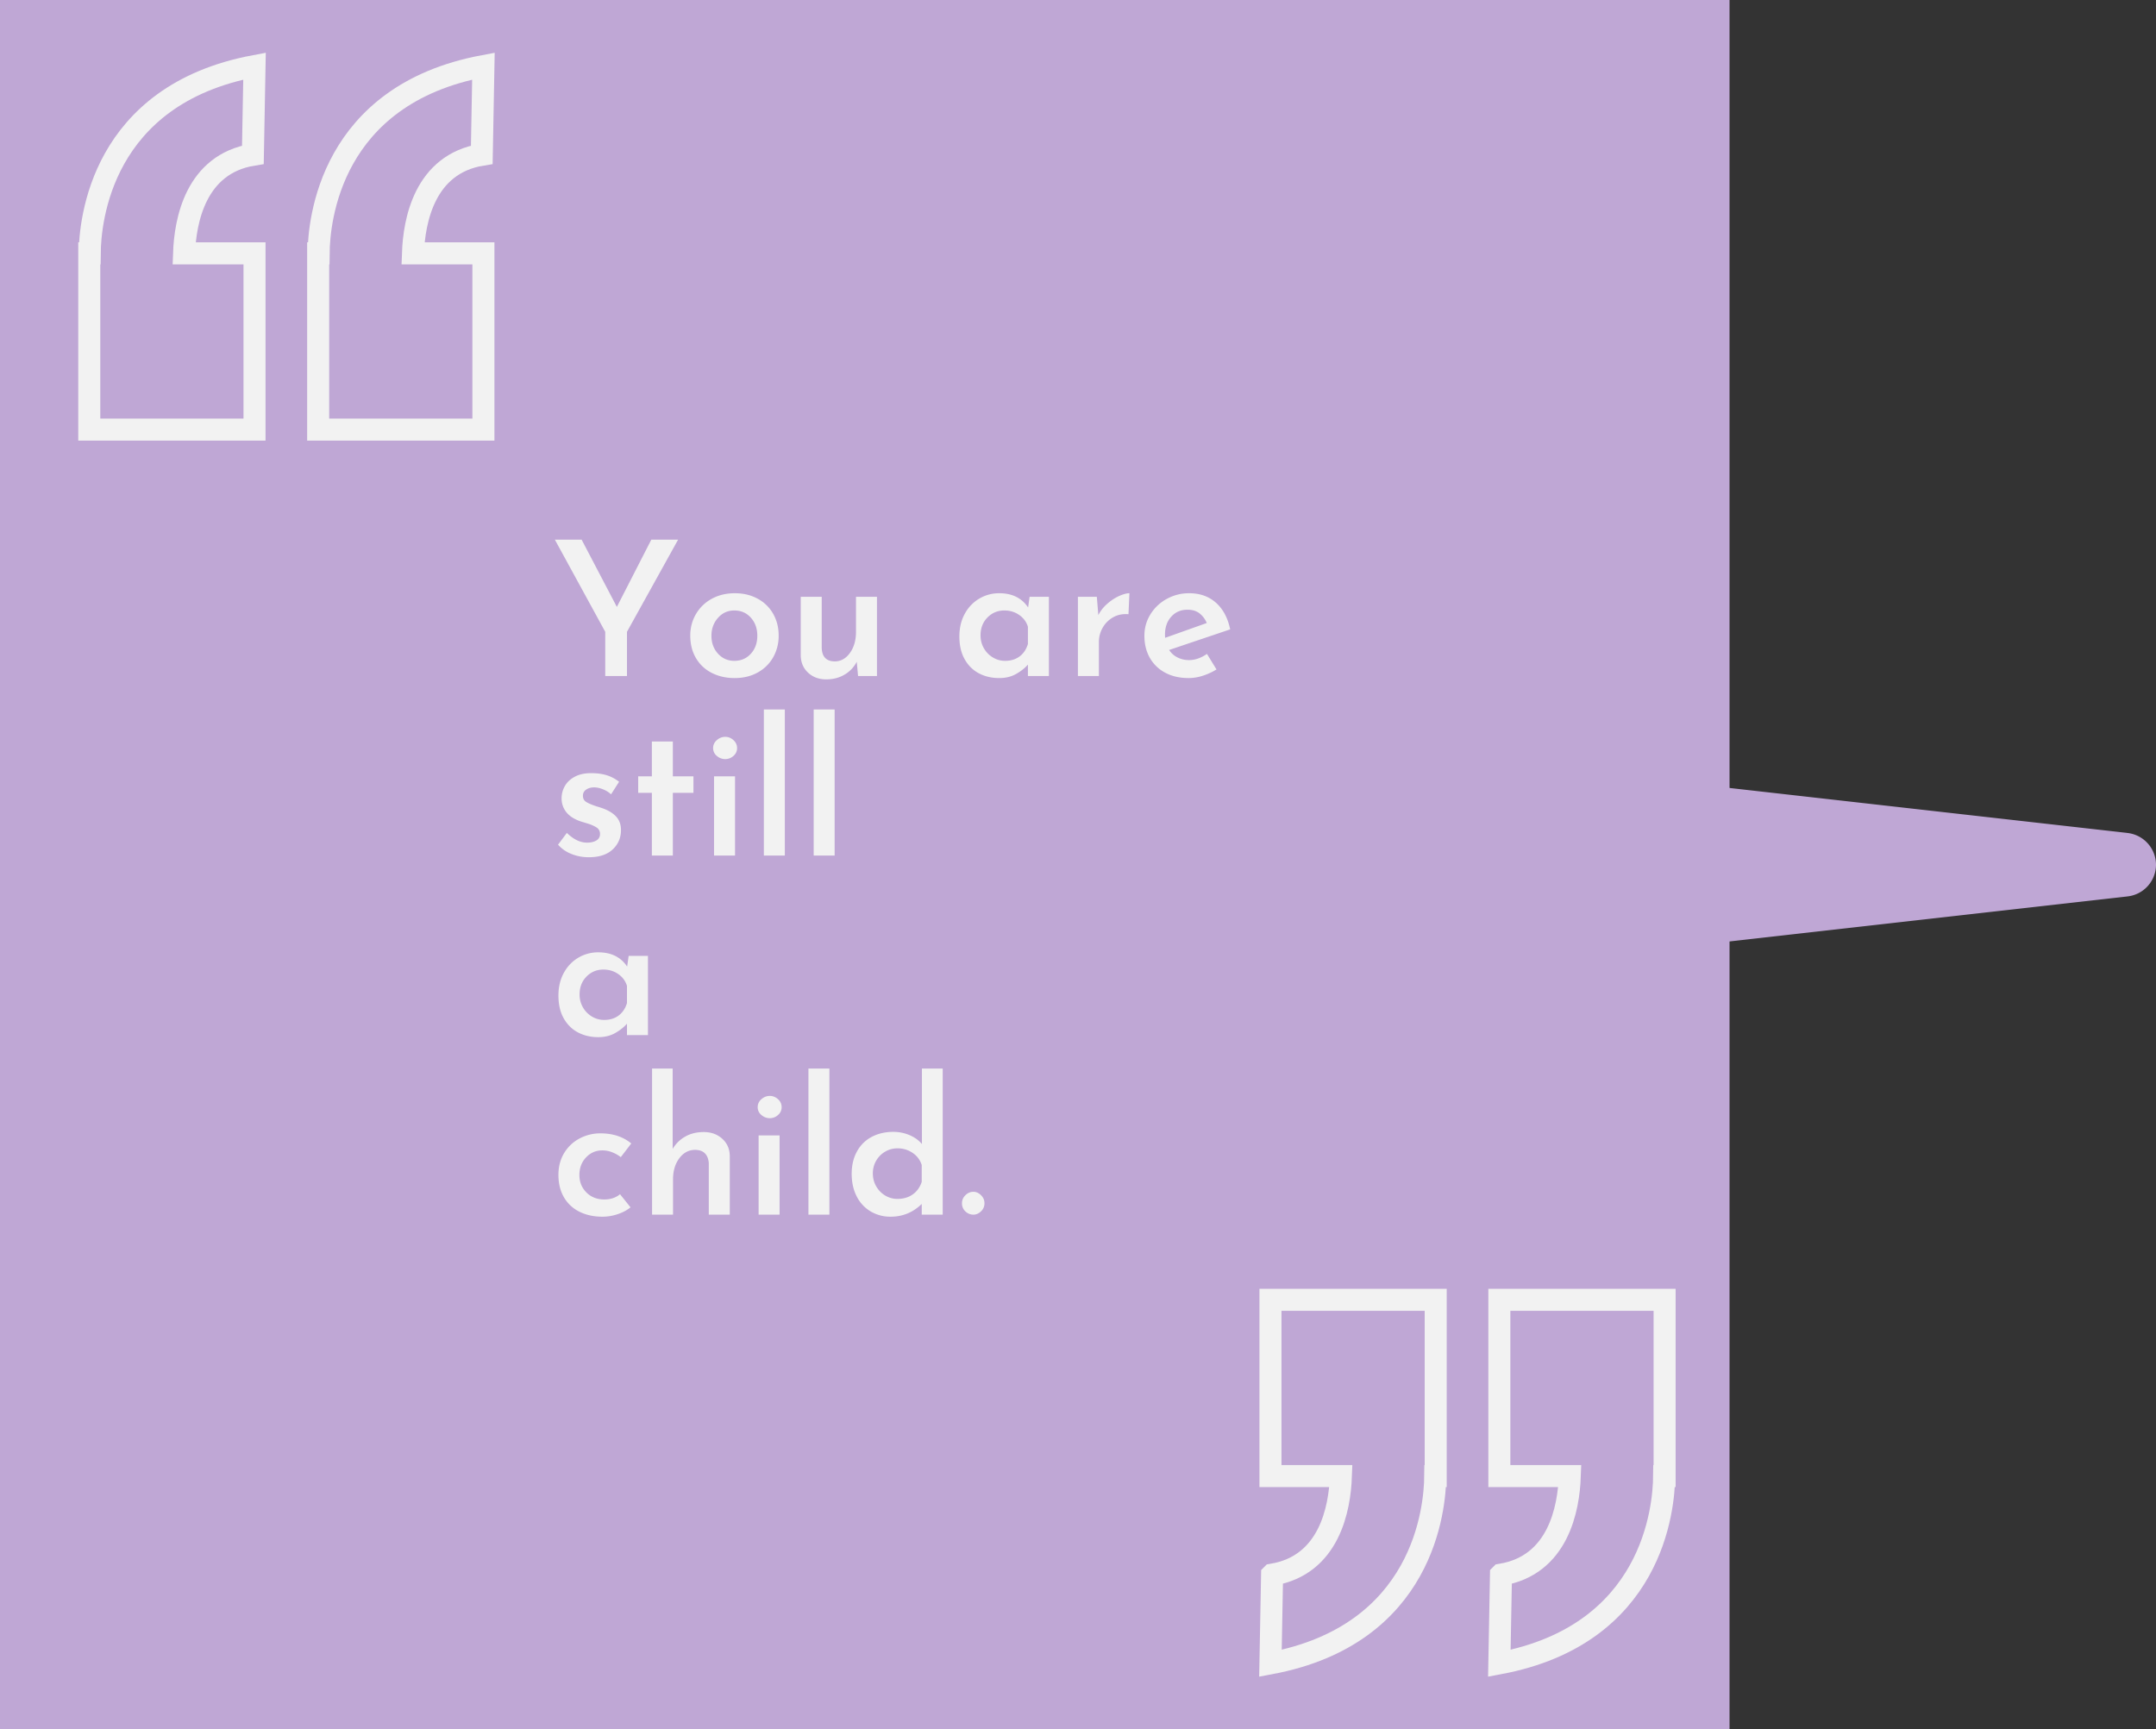 <svg id="_レイヤー_2" xmlns="http://www.w3.org/2000/svg" viewBox="0 0 195.713 157"><rect x="0" y="0" width="195.713" height="157" fill="#333333" stroke="none"/><defs><style>.cls-2{fill:#bfa7d5}</style></defs><g id="_レイヤー_1-2"><path class="cls-2" d="M150.291 78.5c0 3.211 2.817 7.454 5.844 7.064l36.928-4.177v-.003h.007a2.904 2.904 0 002.643-2.887 2.913 2.913 0 00-2.651-2.884h-.006v-.004l-36.924-4.174c-3.025-.388-5.84 3.853-5.84 7.064z"/><path class="cls-2" transform="rotate(180 78.5 78.5)" d="M0 0h157v157H0z"/><path d="M22.956 14.047L23.104 6C9.166 8.614 8.17 20.086 8.144 23h-.04v16h15V23h-6.396c.103-2.935 1.038-8.102 6.248-8.953zm20.778 0L43.883 6C29.944 8.614 28.948 20.086 28.922 23h-.04v16h15V23h-6.395c.104-2.935 1.037-8.102 6.247-8.953zm92.519 128.906l-.149 8.047c13.939-2.613 14.936-14.086 14.961-17h.04v-16h-15v16h6.396c-.104 2.935-1.038 8.102-6.248 8.953zm-20.778 0l-.149 8.047c13.939-2.613 14.935-14.086 14.961-17h.04v-16h-15v16h6.395c-.104 2.935-1.038 8.102-6.247 8.953z" fill="none" stroke="#f2f2f2" stroke-miterlimit="10" stroke-width="2"/><path d="M61.554 48.993l-4.64 8.364v4.012h-1.972v-4.012l-4.573-8.364h2.43l3.197 6.103 3.127-6.103h2.431zm1.624 6.749c.346-.589.824-1.05 1.436-1.385s1.31-.502 2.092-.502 1.476.168 2.082.502a3.528 3.528 0 011.403 1.377c.328.584.493 1.238.493 1.963a3.94 3.94 0 01-.493 1.964 3.587 3.587 0 01-1.403 1.385c-.606.34-1.306.51-2.1.51-.77 0-1.461-.156-2.074-.467s-1.09-.76-1.436-1.343c-.346-.584-.518-1.267-.518-2.049 0-.714.172-1.365.518-1.955zm1.998 3.596c.396.436.89.654 1.478.654.613 0 1.114-.215 1.505-.646.391-.43.587-.974.587-1.632 0-.657-.196-1.204-.587-1.64-.391-.436-.892-.655-1.505-.655-.589 0-1.082.224-1.478.672-.397.448-.595.989-.595 1.623 0 .646.198 1.188.594 1.624zm14.432-5.16v7.191h-1.717l-.119-1.292a2.84 2.84 0 01-1.105 1.165c-.487.289-1.043.433-1.666.433-.657 0-1.204-.201-1.64-.603s-.66-.92-.672-1.556v-5.338h1.904v4.658c.034.794.425 1.196 1.173 1.207.556 0 1.017-.255 1.386-.765.368-.51.552-1.15.552-1.92v-3.18h1.904zm15.606 0v7.191H93.31v-1.037c-.26.306-.612.587-1.054.842-.442.255-.958.382-1.547.382-.691 0-1.309-.144-1.853-.433s-.975-.717-1.292-1.284c-.317-.566-.476-1.252-.476-2.057 0-.782.164-1.47.493-2.065A3.544 3.544 0 0188.9 54.34a3.508 3.508 0 011.81-.485c1.167 0 2.04.431 2.618 1.292l.136-.969h1.751zm-2.66 5.415c.357-.266.609-.643.756-1.13v-1.565c-.136-.442-.4-.799-.79-1.07s-.842-.409-1.352-.409c-.6 0-1.11.213-1.53.638-.42.425-.629.966-.629 1.623 0 .431.102.822.306 1.173.204.352.476.63.816.833.34.204.708.306 1.105.306.521 0 .96-.133 1.318-.4zm7.964-4.786c.351-.306.711-.54 1.08-.705.368-.164.677-.247.926-.247l-.085 1.904c-.521-.045-.986.049-1.394.28-.408.233-.725.55-.952.953a2.57 2.57 0 00-.34 1.283v3.094h-1.904v-7.19h1.717l.136 1.665c.192-.385.464-.73.816-1.037zm9.044 4.556l.867 1.411c-.386.238-.8.428-1.241.57a4.176 4.176 0 01-1.275.212c-.828 0-1.544-.164-2.15-.493a3.428 3.428 0 01-1.395-1.36c-.323-.578-.484-1.24-.484-1.989 0-.702.181-1.348.544-1.938a3.956 3.956 0 011.479-1.402 4.137 4.137 0 012.04-.519c.974 0 1.785.287 2.43.859s1.078 1.38 1.293 2.422l-5.542 1.87c.193.295.447.522.765.68a2.32 2.32 0 001.054.238c.532 0 1.07-.187 1.615-.56zm-3.239-3.383c-.38.42-.57.964-.57 1.632 0 .125.006.221.018.29l3.774-1.344a2.162 2.162 0 00-.646-.867c-.284-.226-.652-.34-1.105-.34-.6 0-1.091.21-1.47.63zm-54.45 21.544a3.135 3.135 0 01-1.216-.841l.8-1.071c.6.589 1.212.884 1.835.884.34 0 .621-.066.842-.196a.638.638 0 00.332-.586.668.668 0 00-.34-.612 3.397 3.397 0 00-.757-.332 49.105 49.105 0 00-.536-.162c-.623-.192-1.087-.473-1.394-.84a1.972 1.972 0 01-.459-1.301c0-.397.1-.768.298-1.114.198-.346.499-.626.9-.842.403-.215.893-.323 1.472-.323.544 0 1.016.063 1.419.187.402.125.78.323 1.13.595l-.73 1.14c-.204-.193-.451-.346-.74-.46s-.553-.17-.79-.17c-.295 0-.539.069-.732.205a.62.62 0 00-.289.526c-.01.261.085.457.29.587.204.13.532.27.986.417.192.056.317.096.374.118.566.182 1.008.434 1.325.757.318.323.477.745.477 1.266 0 .703-.253 1.29-.757 1.76s-1.227.706-2.168.706c-.555 0-1.08-.1-1.572-.298zm9.205-10.209v3.163h1.87v1.496h-1.87v5.694h-1.903v-5.694h-1.242v-1.496h1.242v-3.163h1.903zm3.995-.127c.227-.198.482-.297.765-.297.272 0 .519.099.74.297.22.198.331.44.331.722a.91.91 0 01-.331.715 1.102 1.102 0 01-.74.289 1.15 1.15 0 01-.765-.29.9.9 0 01-.34-.714c0-.283.113-.524.34-.722zm1.65 3.29v7.19h-1.905v-7.19h1.904zm4.521-6.07v13.26H69.34v-13.26h1.904zm4.522 0v13.26h-1.904v-13.26h1.904zM58.818 86.777v7.19h-1.904v-1.036c-.261.306-.613.586-1.054.841-.443.255-.958.383-1.548.383-.691 0-1.309-.145-1.853-.434s-.974-.716-1.292-1.283c-.317-.567-.475-1.252-.475-2.057 0-.782.164-1.47.493-2.066a3.544 3.544 0 011.317-1.377 3.508 3.508 0 011.81-.484c1.168 0 2.04.43 2.618 1.292l.137-.97h1.75zm-2.661 5.414c.357-.266.61-.643.757-1.13v-1.564c-.136-.442-.4-.8-.791-1.071s-.842-.408-1.352-.408c-.6 0-1.11.212-1.53.637-.419.425-.628.967-.628 1.624a2.303 2.303 0 001.122 2.006c.34.204.708.306 1.105.306.52 0 .96-.133 1.317-.4zm-.085 18.033c-.459.153-.92.23-1.386.23-.793 0-1.493-.153-2.099-.46a3.283 3.283 0 01-1.402-1.317c-.33-.572-.493-1.243-.493-2.014 0-.76.175-1.425.526-1.997a3.557 3.557 0 011.403-1.318 3.986 3.986 0 011.878-.46c1.134 0 2.069.307 2.805.919l-.951 1.24a3.143 3.143 0 00-.757-.432 2.406 2.406 0 00-.927-.18c-.577 0-1.068.213-1.47.639-.402.424-.604.954-.604 1.589s.213 1.164.638 1.59c.425.425.966.637 1.623.637.567 0 1.043-.159 1.428-.476l.953 1.19c-.318.26-.706.467-1.165.62zm9.486-6.851c.448.403.677.921.689 1.556v5.338h-1.905v-4.658c-.022-.374-.133-.669-.331-.884-.198-.215-.496-.329-.892-.34-.59 0-1.074.255-1.454.765-.38.51-.57 1.15-.57 1.92v3.197h-1.903v-13.26h1.87v7.293a3.047 3.047 0 011.13-1.113c.482-.278 1.046-.417 1.692-.417.668 0 1.226.201 1.674.603zm3.562-3.587a1.13 1.13 0 01.764-.297c.272 0 .519.1.74.297a.94.94 0 01.331.723.91.91 0 01-.331.714 1.097 1.097 0 01-.74.289 1.15 1.15 0 01-.765-.29.9.9 0 01-.34-.713.93.93 0 01.34-.723zm1.648 3.29v7.19h-1.904v-7.19h1.904zm4.522-6.069v13.26h-1.904v-13.26h1.904zm10.285 0v13.26h-1.904v-.97c-.793.772-1.734 1.157-2.822 1.157a3.499 3.499 0 01-1.81-.476 3.305 3.305 0 01-1.267-1.36c-.306-.59-.459-1.275-.459-2.057s.162-1.462.485-2.04a3.234 3.234 0 011.343-1.318c.572-.3 1.22-.45 1.946-.45.521 0 1.014.1 1.48.297.464.199.838.468 1.121.808v-6.851h1.887zm-2.72 11.424c.385-.272.657-.652.816-1.139v-1.53a2.042 2.042 0 00-.808-1.088 2.376 2.376 0 00-1.402-.425c-.397 0-.765.1-1.105.297a2.256 2.256 0 00-1.122 1.98c0 .432.102.823.306 1.174.204.351.476.629.816.833.34.204.708.306 1.105.306.544 0 1.009-.136 1.394-.408zm4.785.068c.21-.204.451-.306.723-.306.25 0 .479.102.688.306.21.204.315.448.315.731 0 .295-.105.541-.315.74s-.439.297-.688.297c-.272 0-.513-.096-.722-.289a.969.969 0 01-.315-.748c0-.283.105-.527.315-.731z" fill="#f2f2f2"/></g></svg>